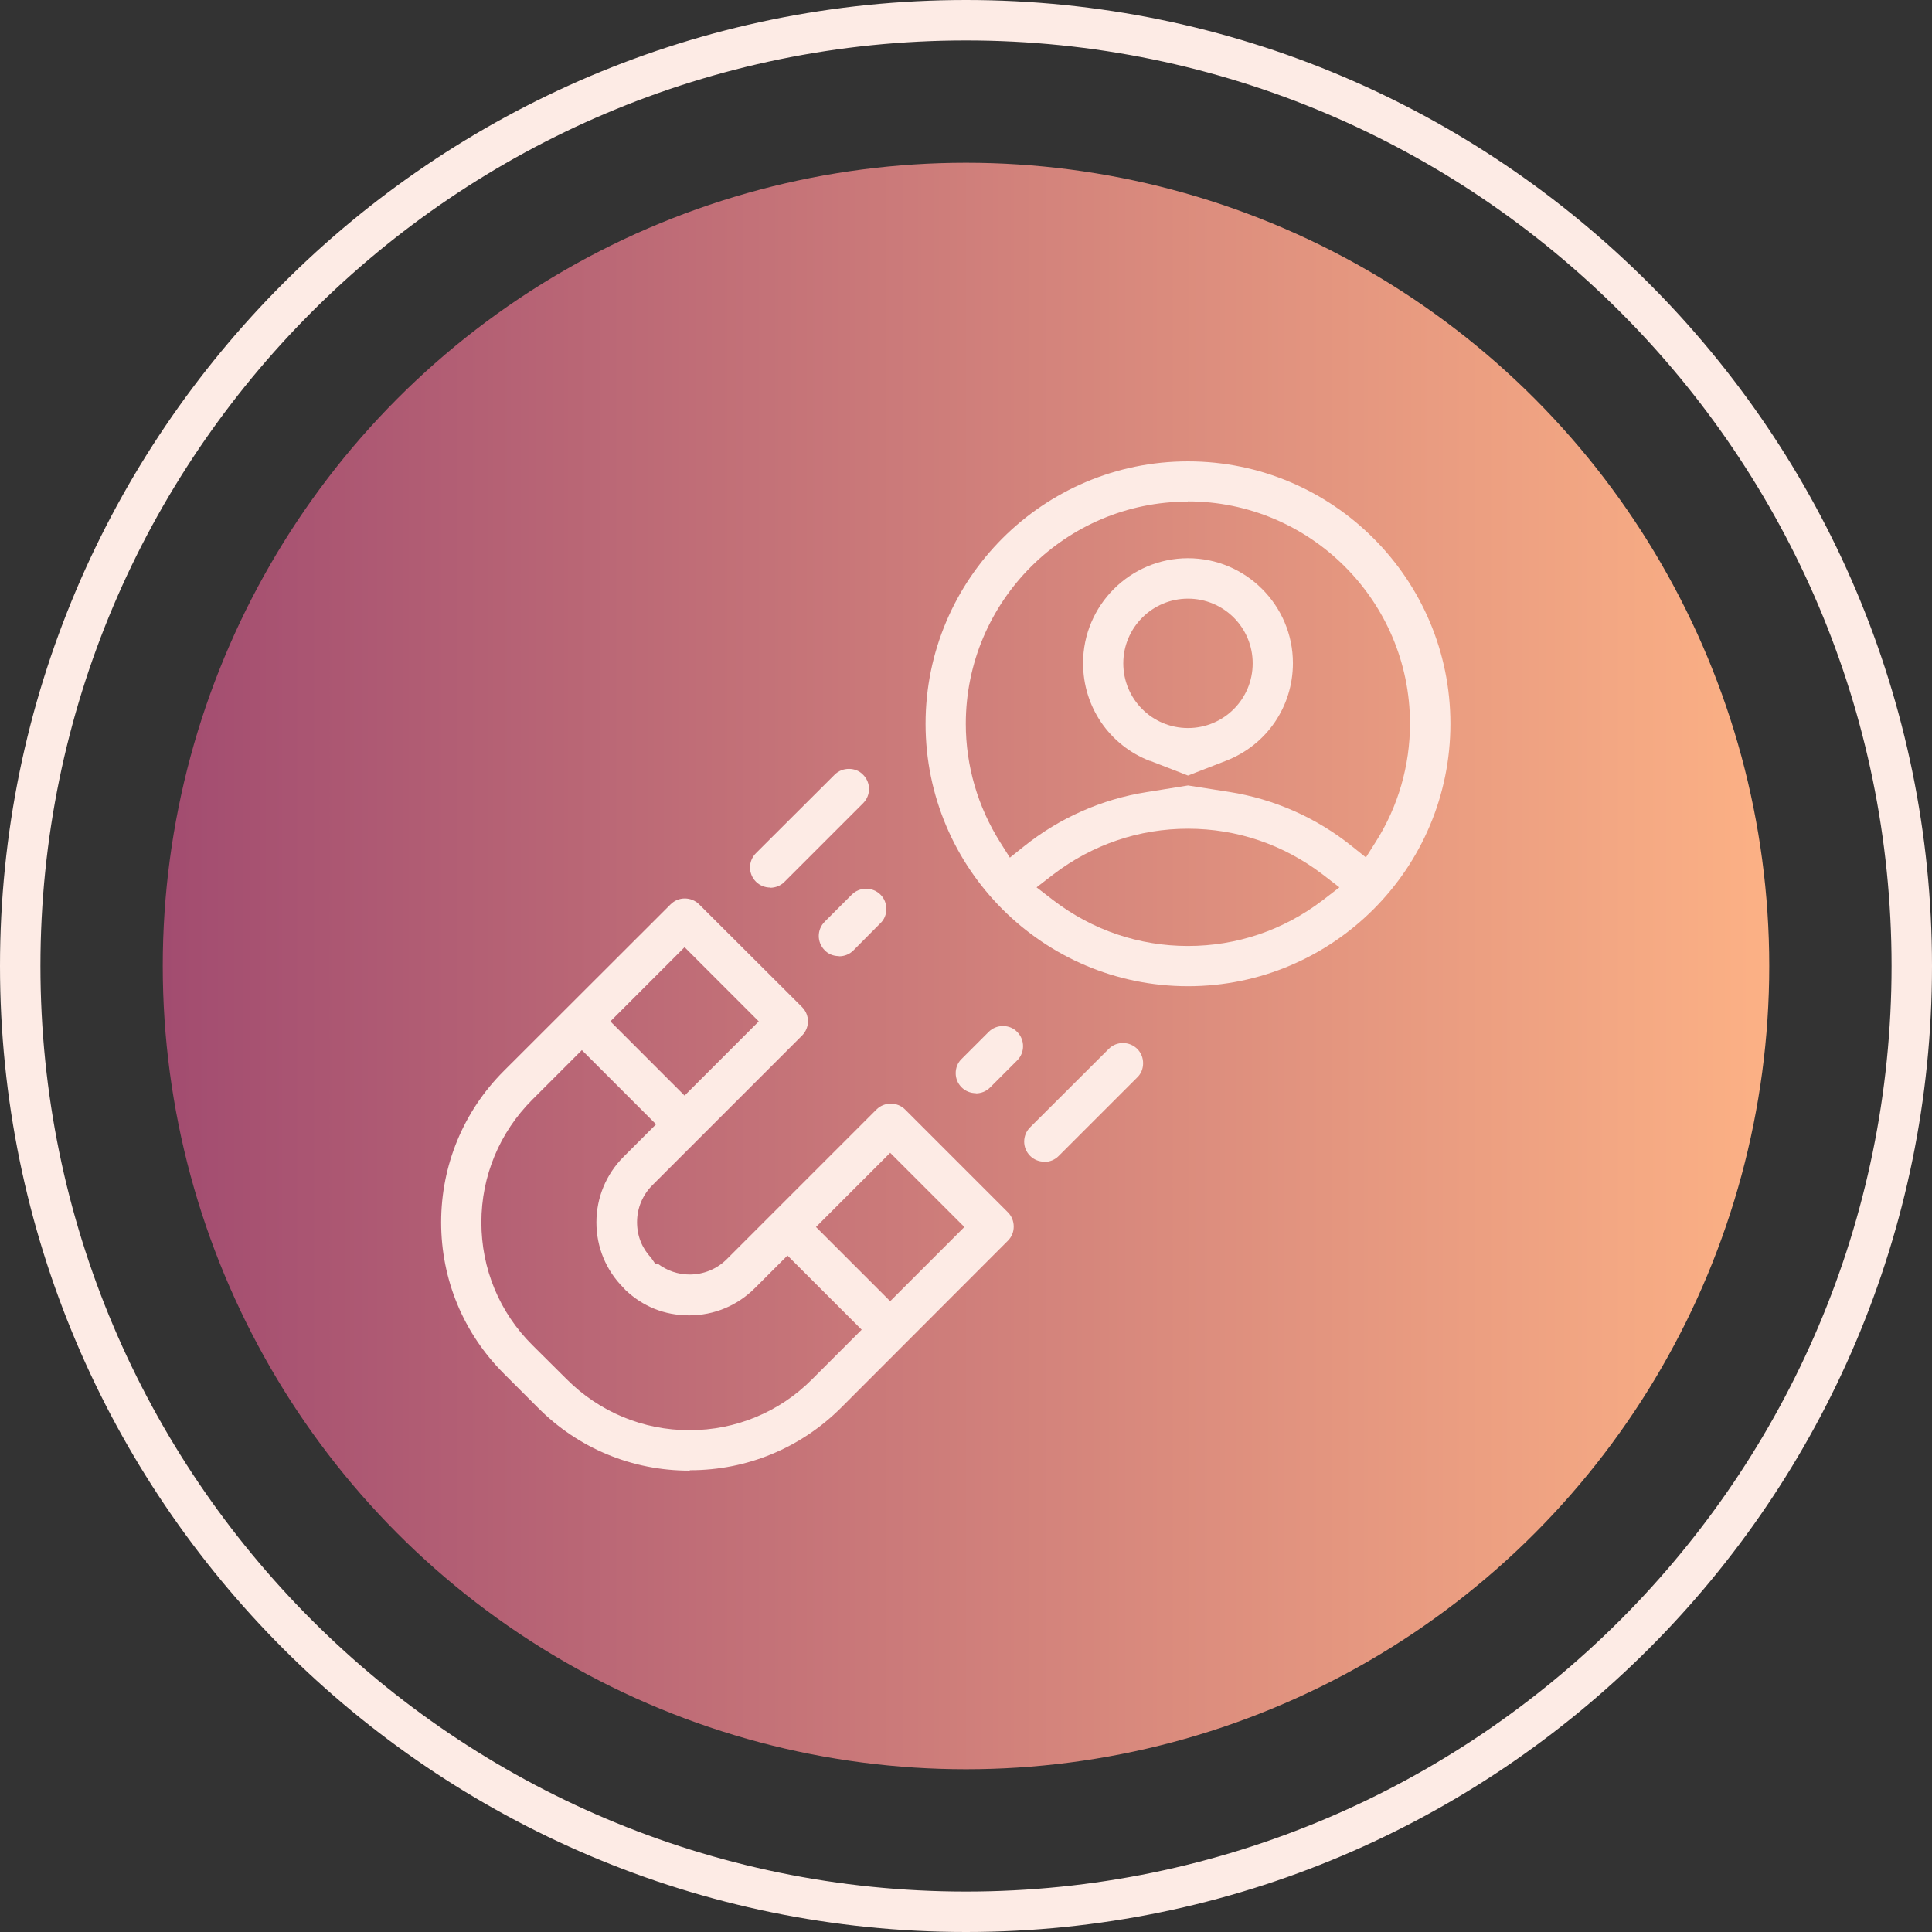 <?xml version="1.0" encoding="UTF-8"?><svg id="Layer_2" xmlns="http://www.w3.org/2000/svg" xmlns:xlink="http://www.w3.org/1999/xlink" viewBox="0 0 95.56 95.56"><rect x="0" y="0" width="95.56" height="95.56" fill="#333333" stroke="none"/><defs><style>.cls-1{fill:url(#linear-gradient);}.cls-2,.cls-3{fill:#fdebe5;}.cls-3{fill-rule:evenodd;}</style><linearGradient id="linear-gradient" x1="8.04" y1="47.78" x2="87.51" y2="47.78" gradientUnits="userSpaceOnUse"><stop offset="0" stop-color="#a24c70"/><stop offset="1" stop-color="#fcb185"/></linearGradient></defs><g id="Layer_1-2"><circle class="cls-1" cx="47.78" cy="47.78" r="39.73"/><path class="cls-2" d="m47.78,95.56C21.43,95.56,0,74.12,0,47.78S21.43,0,47.78,0s47.78,21.43,47.78,47.78-21.43,47.78-47.78,47.78Zm0-93.56C22.54,2,2,22.54,2,47.78s20.54,45.78,45.78,45.78,45.78-20.54,45.78-45.78S73.02,2,47.78,2Z"/><path class="cls-3" d="m58.76,48.78c-7.16,0-12.98-5.82-12.98-12.98s5.82-12.98,12.98-12.98,12.98,5.82,12.98,12.98-5.82,12.98-12.98,12.98Zm0-7.79c-2.42,0-4.72.78-6.66,2.26l-.83.64.83.64c1.94,1.48,4.24,2.26,6.66,2.26s4.72-.78,6.66-2.26l.83-.64-.83-.64c-1.94-1.48-4.24-2.26-6.66-2.26Zm0-16.18c-6.06,0-10.99,4.93-10.99,10.99,0,2.07.59,4.1,1.7,5.86l.48.76.7-.56c1.75-1.4,3.84-2.33,6.06-2.68l2.05-.33,2.04.32c2.22.35,4.32,1.28,6.06,2.68l.7.56.48-.76c1.12-1.76,1.7-3.79,1.7-5.86,0-6.06-4.93-10.99-10.99-10.99Zm-1.88,12.83c-2.01-.78-3.31-2.68-3.31-4.84,0-2.86,2.33-5.19,5.19-5.19s5.19,2.33,5.19,5.19c0,2.15-1.3,4.05-3.31,4.83l-1.88.73-1.88-.73Zm1.88-8.03c-1.76,0-3.2,1.43-3.2,3.2s1.43,3.2,3.2,3.2,3.2-1.43,3.2-3.2-1.43-3.2-3.2-3.2Z"/><path class="cls-3" d="m34.1,72.74c-2.83,0-5.49-1.1-7.48-3.1l-1.7-1.7c-2-2-3.1-4.66-3.1-7.48s1.1-5.49,3.1-7.49l8.25-8.24c.19-.19.44-.29.7-.29s.52.1.71.29l5.09,5.08c.39.39.39,1.02,0,1.41l-7.4,7.4c-.49.49-.76,1.14-.76,1.83s.25,1.29.7,1.77l.2.29h.13c.45.34,1,.53,1.57.53.69,0,1.35-.27,1.84-.76l7.4-7.4c.19-.19.44-.29.71-.29s.52.1.71.29l5.08,5.08c.19.19.29.44.29.71s-.1.51-.29.7l-8.24,8.25c-2,2-4.66,3.1-7.48,3.1Zm-7.77-18.35c-1.62,1.62-2.52,3.78-2.52,6.07s.89,4.45,2.52,6.07l1.7,1.69c1.62,1.62,3.78,2.52,6.07,2.52s4.45-.89,6.07-2.52l2.45-2.45-3.67-3.67-1.61,1.61c-.87.87-2.02,1.35-3.25,1.35s-2.29-.44-3.15-1.25l-.1-.11c-.87-.87-1.34-2.02-1.34-3.24s.48-2.38,1.34-3.24l1.61-1.61-3.67-3.67-2.45,2.45Zm14.03,6.3l3.67,3.67,3.67-3.67-3.67-3.67-3.67,3.67Zm-10.17-10.17l3.67,3.67,3.67-3.67-3.67-3.67-3.67,3.67Z"/><path class="cls-3" d="m51.66,57.46c-.27,0-.52-.1-.71-.29-.39-.39-.39-1.02,0-1.41l3.89-3.88c.19-.19.44-.29.7-.29s.52.1.71.29.29.44.29.71-.1.52-.29.7l-3.89,3.89c-.19.19-.44.29-.71.29Z"/><path class="cls-3" d="m38.1,43.9c-.27,0-.52-.1-.71-.29-.39-.39-.39-1.02,0-1.41l3.89-3.88c.19-.19.44-.29.71-.29s.52.1.7.29c.39.39.39,1.02,0,1.41l-3.89,3.89c-.19.19-.44.29-.71.29Z"/><path class="cls-3" d="m48.27,54.07c-.27,0-.52-.1-.71-.29-.19-.19-.29-.44-.29-.7s.1-.52.29-.7l1.34-1.34c.19-.19.44-.29.71-.29s.52.1.7.29c.39.39.39,1.02,0,1.41l-1.34,1.34c-.19.19-.44.29-.71.29Z"/><path class="cls-3" d="m41.49,47.29c-.27,0-.52-.1-.7-.29-.39-.39-.39-1.02,0-1.41l1.34-1.34c.19-.19.44-.29.71-.29s.52.1.71.29c.19.19.29.44.29.71s-.1.52-.29.7l-1.34,1.35c-.19.19-.44.29-.71.29Z"/></g></svg>